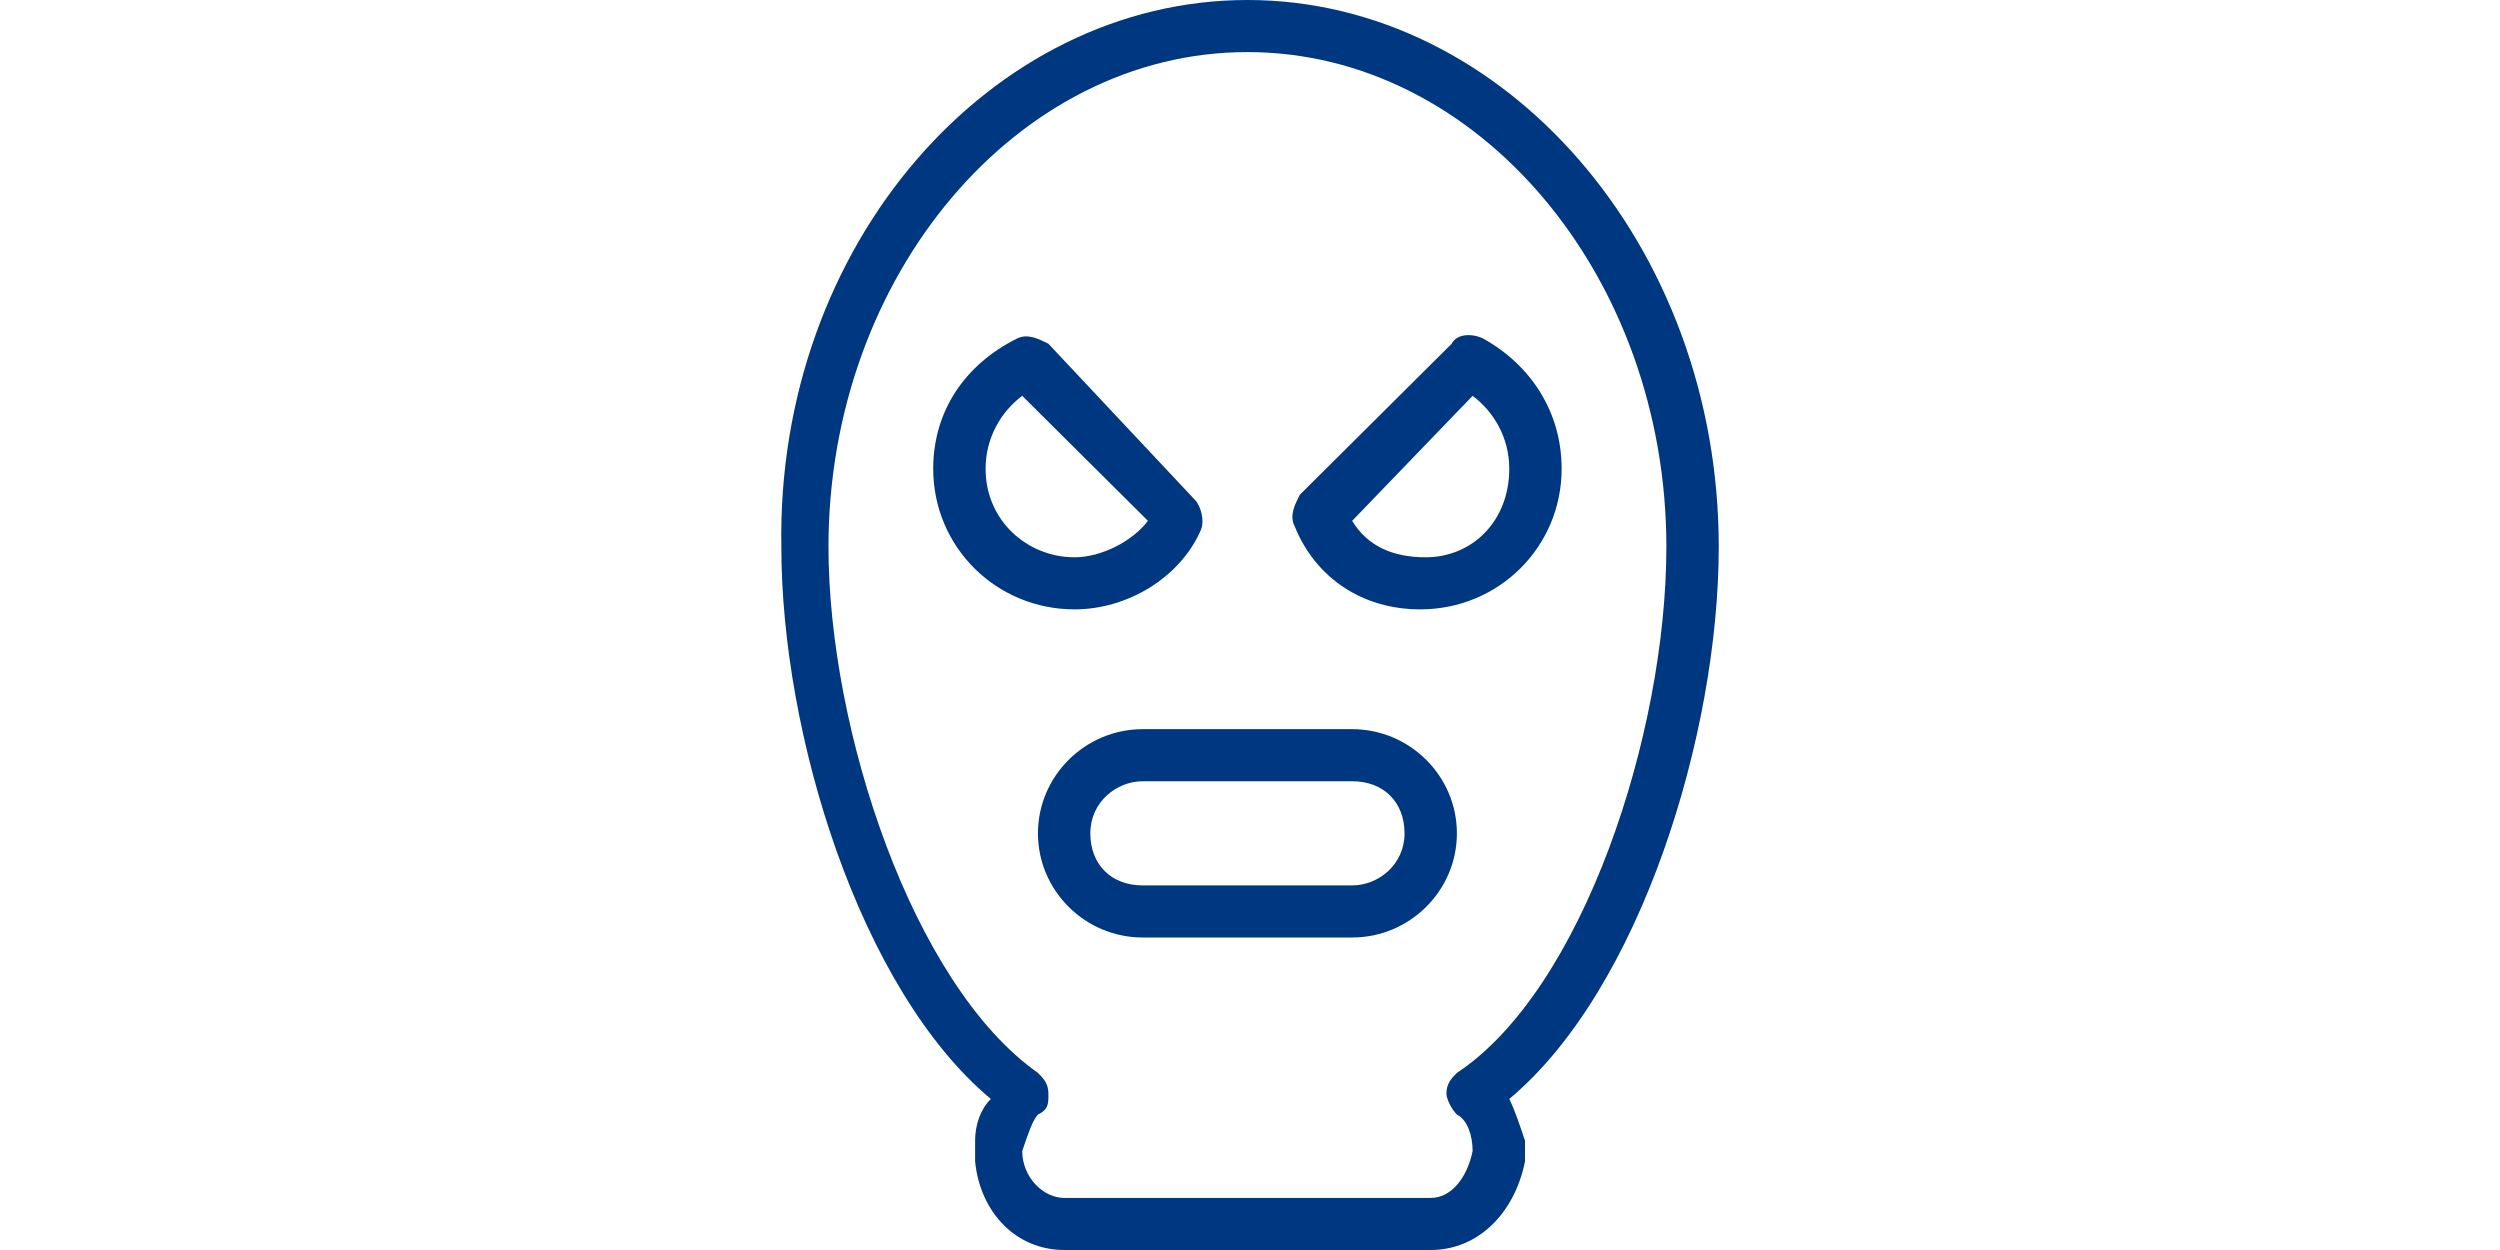<svg width="200" height="100" viewBox="0 0 200 100" fill="none" xmlns="http://www.w3.org/2000/svg">
<path fill-rule="evenodd" clip-rule="evenodd" d="M114.458 100H85.131C81.36 100 78.428 97.083 78.009 92.917V91.25C78.009 90 78.428 88.75 79.266 87.917C68.792 79.167 62.508 58.75 62.508 43.75C62.089 19.583 79.266 0 99.794 0C120.323 0 137.5 19.583 137.5 43.75C137.5 58.75 131.216 79.167 120.742 87.917C121.161 88.75 121.58 90 121.999 91.25V92.917C121.161 97.083 118.228 100 114.458 100ZM81.779 92.083C81.779 94.167 83.455 95.833 85.131 95.833H114.458C116.133 95.833 117.39 94.167 117.809 92.083C117.809 90.833 117.39 89.583 116.552 89.167C116.133 88.75 115.714 87.917 115.714 87.5C115.714 86.667 116.133 86.25 116.552 85.833C126.607 79.167 133.31 58.75 133.31 43.75C133.31 22.083 118.228 4.167 99.794 4.167C81.36 4.167 66.278 22.083 66.278 43.75C66.278 58.333 72.981 78.75 83.036 85.833C83.455 86.25 83.874 86.667 83.874 87.5C83.874 88.333 83.874 88.75 83.036 89.167C82.617 89.583 82.198 90.833 81.779 92.083ZM85.969 48.75C79.685 48.75 74.657 43.75 74.657 37.5C74.657 32.917 77.171 29.167 81.36 27.083C82.198 26.667 83.036 27.083 83.874 27.5L95.605 40C96.024 40.417 96.443 41.667 96.024 42.5C94.348 46.25 90.158 48.75 85.969 48.75ZM81.779 31.667C80.103 32.917 78.847 35 78.847 37.5C78.847 41.667 82.198 44.583 85.969 44.583C88.064 44.583 90.577 43.333 91.834 41.667L81.779 31.667ZM113.62 48.75C109.011 48.75 105.241 46.25 103.565 42.083C103.146 41.25 103.565 40.417 103.984 39.583L116.133 27.5C116.552 26.667 117.809 26.667 118.647 27.083C122.418 29.167 124.931 32.917 124.931 37.5C124.931 43.75 119.904 48.75 113.62 48.75ZM108.173 41.667C109.43 43.75 111.525 44.583 114.039 44.583C117.809 44.583 120.742 41.667 120.742 37.5C120.742 35 119.485 32.917 117.809 31.667L108.173 41.667ZM108.173 75H91.415C86.807 75 83.036 71.25 83.036 66.667C83.036 62.083 86.807 58.333 91.415 58.333H108.173C112.782 58.333 116.552 62.083 116.552 66.667C116.552 71.25 112.782 75 108.173 75ZM91.415 62.5C89.32 62.5 87.226 64.167 87.226 66.667C87.226 69.167 88.901 70.833 91.415 70.833H108.173C110.268 70.833 112.363 69.167 112.363 66.667C112.363 64.167 110.687 62.5 108.173 62.5H91.415Z" fill="#003781"/>
</svg>
